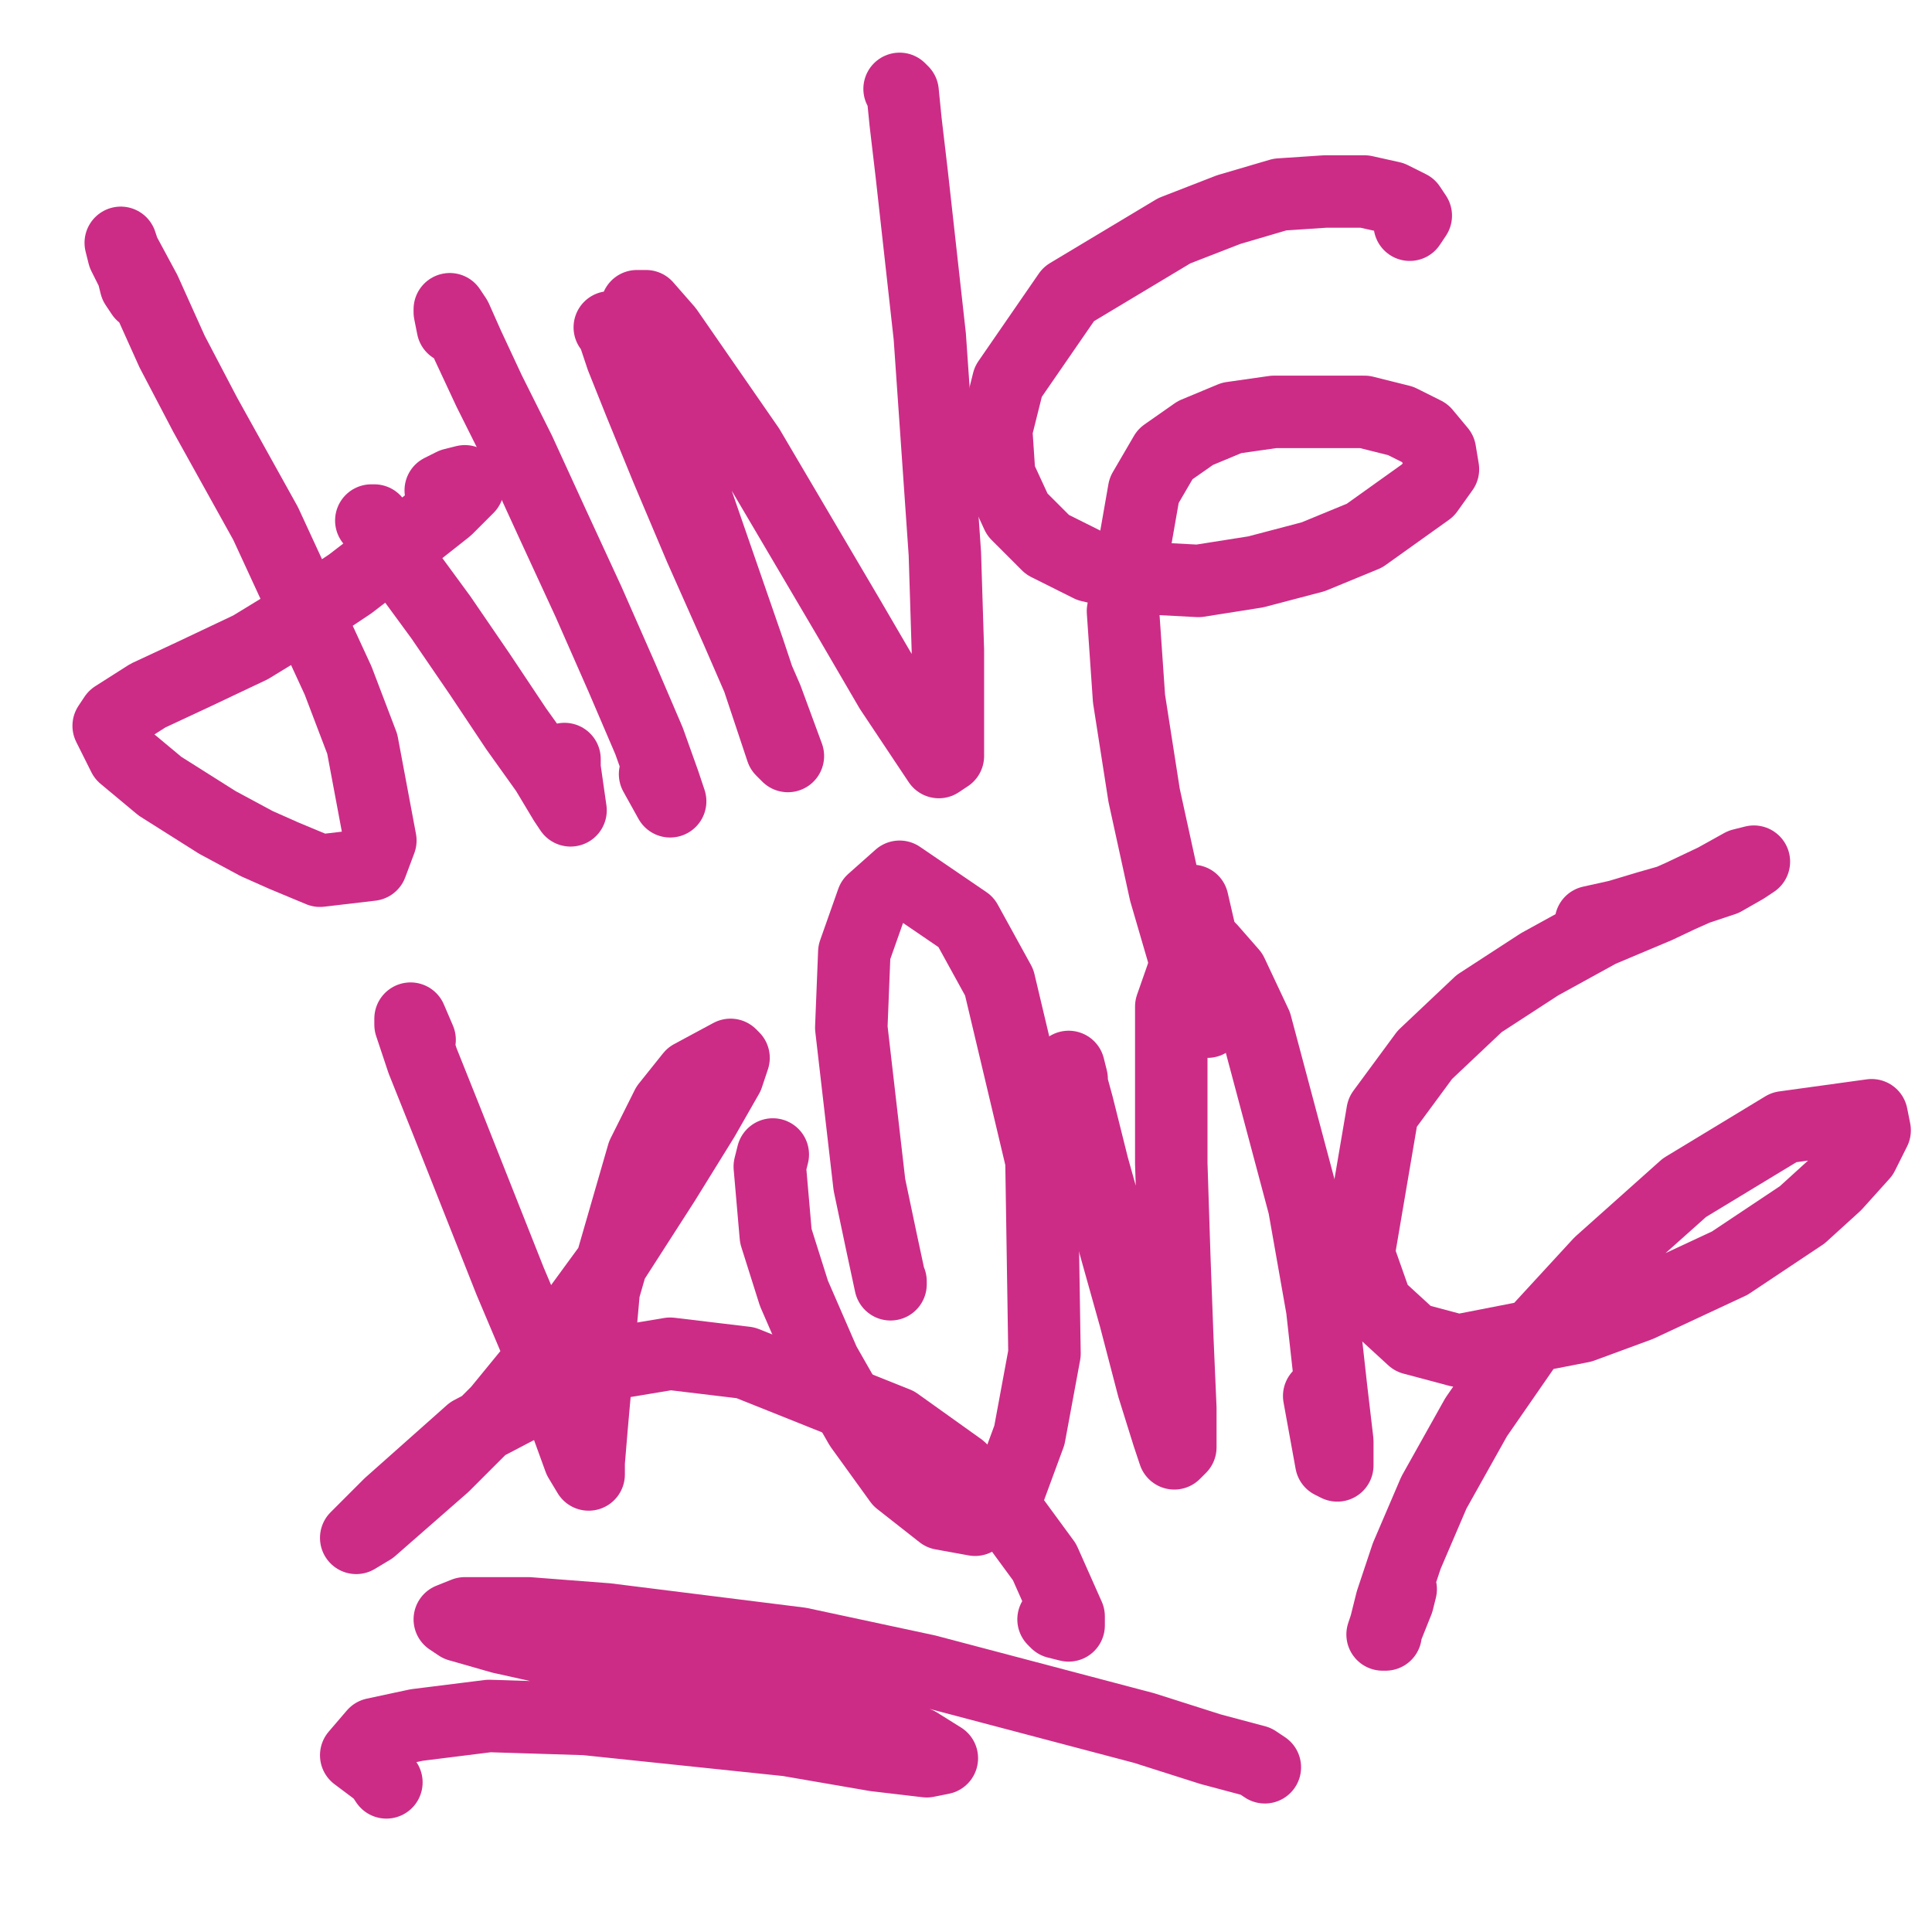 <?xml version="1.0" standalone="yes"?><svg width="640px" height="640px" xmlns="http://www.w3.org/2000/svg" version="1.1"><polyline points="47,97.438 45,94.438 44,90.438 41,84.438 40,80.438 41,83.438 48,96.438 57,116.438 68,137.438 88,173.438 112,225.438 120,246.438 126,278.438 123,286.438 106,288.438 94,283.438 85,279.438 72,272.438 53,260.438 47,255.438 41,250.438 36,240.438 38,237.438 49,230.438 64,223.438 83,214.438 101,203.438 116,193.438 129,183.438 148,168.438 155,161.438 154,159.438 150,160.438 146,162.438 " fill="none" stroke="#cc2c86" stroke-width="24px" stroke-linecap="round" stroke-linejoin="round" /><polyline points="123,172.438 124,172.438 128,178.438 135,189.438 146,204.438 159,223.438 171,241.438 181,255.438 187,265.438 189,268.438 187,254.438 187,251.438 " fill="none" stroke="#cc2c86" stroke-width="24px" stroke-linecap="round" stroke-linejoin="round" /><polyline points="150,108.438 149,103.438 149,102.438 151,105.438 155,114.438 162,129.438 172,149.438 183,173.438 195,199.438 206,224.438 215,245.438 220,259.438 222,265.438 222,265.438 217,256.438 " fill="none" stroke="#cc2c86" stroke-width="24px" stroke-linecap="round" stroke-linejoin="round" /><polyline points="202,108.438 203,109.438 206,118.438 212,133.438 221,155.438 232,181.438 244,208.438 254,231.438 261,250.438 259,248.438 248,215.438 239,189.438 230,163.438 222,140.438 215,121.438 211,101.438 214,101.438 221,109.438 248,148.438 281,204.438 295,228.438 311,252.438 314,250.438 314,215.438 313,183.438 308,111.438 302,57.438 300,40.438 299,30.438 298,29.438 " fill="none" stroke="#cc2c86" stroke-width="24px" stroke-linecap="round" stroke-linejoin="round" /><polyline points="467,74.438 469,71.438 467,68.438 461,65.438 452,63.438 439,63.438 424,64.438 407,69.438 389,76.438 354,97.438 334,126.438 330,142.438 331,157.438 337,170.438 347,180.438 361,187.438 378,191.438 397,192.438 416,189.438 435,184.438 452,177.438 473,162.438 478,155.438 477,149.438 472,143.438 464,139.438 452,136.438 422,136.438 408,138.438 396,143.438 386,150.438 379,162.438 372,202.438 374,231.438 379,263.438 386,295.438 393,319.438 398,333.438 400,338.438 400,337.438 400,330.438 399,321.438 398,311.438 395,298.438 " fill="none" stroke="#cc2c86" stroke-width="24px" stroke-linecap="round" stroke-linejoin="round" /><polyline points="139,344.438 136,337.438 136,339.438 140,351.438 148,371.438 169,424.438 180,450.438 192,483.438 195,488.438 195,484.438 196,472.438 200,427.438 213,382.438 221,366.438 229,356.438 242,349.438 243,350.438 241,356.438 233,370.438 220,391.438 202,419.438 183,445.438 165,467.438 147,485.438 123,506.438 118,509.438 129,498.438 156,474.438 198,452.438 222,448.438 247,451.438 297,471.438 318,486.438 335,502.438 346,517.438 354,535.438 354,538.438 350,537.438 349,536.438 " fill="none" stroke="#cc2c86" stroke-width="24px" stroke-linecap="round" stroke-linejoin="round" /><polyline points="256,382.438 255,386.438 257,409.438 263,428.438 273,451.438 285,472.438 298,490.438 312,501.438 323,503.438 334,494.438 341,475.438 346,448.438 345,384.438 331,325.438 320,305.438 298,290.438 289,298.438 283,315.438 282,340.438 288,392.438 292,411.438 295,425.438 295,424.438 " fill="none" stroke="#cc2c86" stroke-width="24px" stroke-linecap="round" stroke-linejoin="round" /><polyline points="355,357.438 354,353.438 354,355.438 357,366.438 362,386.438 369,411.438 376,436.438 382,459.438 387,475.438 389,481.438 391,479.438 391,466.438 390,443.438 389,416.438 388,385.438 388,356.438 388,333.438 395,313.438 401,314.438 408,322.438 416,339.438 432,399.438 438,433.438 441,460.438 443,477.438 443,485.438 441,484.438 437,462.438 " fill="none" stroke="#cc2c86" stroke-width="24px" stroke-linecap="round" stroke-linejoin="round" /><polyline points="527,305.438 536,303.438 546,300.438 553,298.438 562,294.438 571,291.438 578,287.438 581,285.438 577,286.438 568,291.438 549,300.438 530,308.438 510,319.438 490,332.438 472,349.438 458,368.438 450,415.438 456,432.438 468,443.438 483,447.438 524,439.438 543,432.438 558,425.438 573,418.438 597,402.438 608,392.438 617,382.438 621,374.438 620,369.438 591,373.438 558,393.438 530,418.438 507,443.438 489,469.438 475,494.438 466,515.438 461,530.438 459,538.438 458,541.438 459,541.438 459,540.438 463,530.438 464,526.438 " fill="none" stroke="#cc2c86" stroke-width="24px" stroke-linecap="round" stroke-linejoin="round" /><polyline points="419,585.438 416,583.438 401,579.438 379,572.438 307,553.438 265,544.438 201,536.438 175,534.438 154,534.438 149,536.438 152,538.438 166,542.438 220,554.438 283,570.438 304,577.438 312,582.438 307,583.438 290,581.438 261,576.438 194,569.438 162,568.438 138,571.438 124,574.438 118,581.438 126,587.438 128,590.438 " fill="none" stroke="#cc2c86" stroke-width="24px" stroke-linecap="round" stroke-linejoin="round" /></svg>